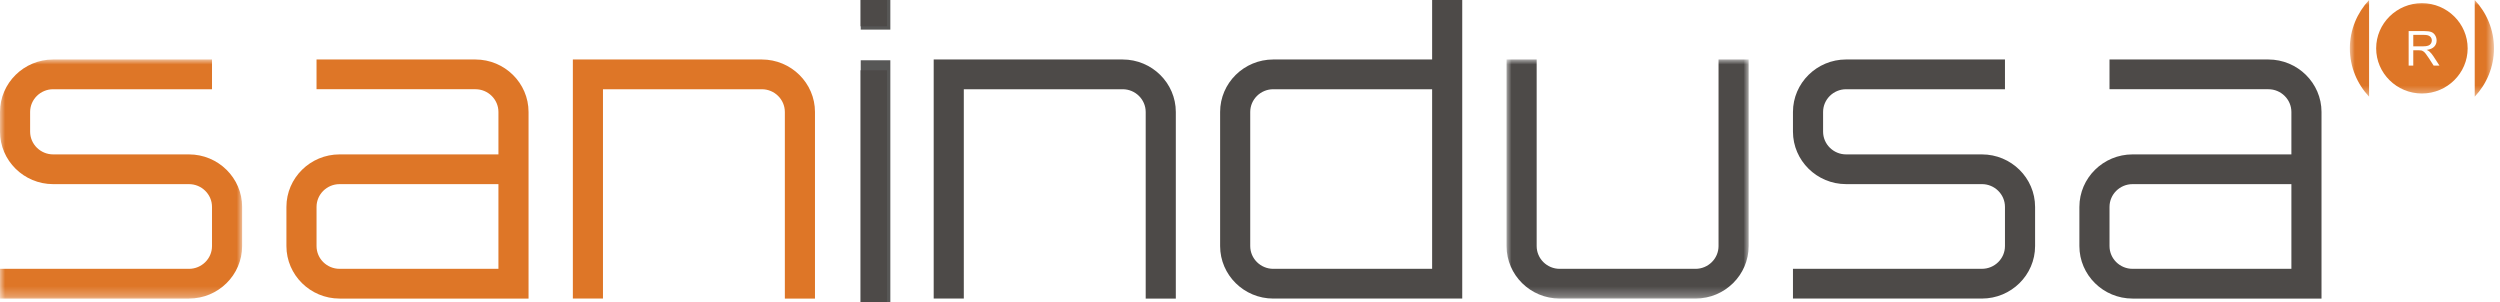 <svg xmlns="http://www.w3.org/2000/svg" xmlns:xlink="http://www.w3.org/1999/xlink" width="248" height="30" viewBox="0 0 248 30">
    <defs>
        <path id="bnl94aelga" d="M0 0L24.019 0 24.019 23.717 0 23.717z"/>
        <path id="0ir2rd19xc" d="M0 0L24.019 0 24.019 23.717 0 23.717z"/>
        <path id="jnuwmhz0le" d="M0 0L14.296 0 14.296 9.591 0 9.591z"/>
    </defs>
    <g fill="none" fill-rule="evenodd">
        <g>
            <g>
                <path fill="#575756" d="M85.385 30L88.322 30 88.322 5.979 85.385 5.979zM85.385 2.937L88.322 2.937 88.322 0 85.385 0z" transform="translate(-35, -35) translate(35, 35)"/>
                <g>
                    <path fill="#4D4A48" d="M85.371 30.49L87.984 30.49 87.984 6.969 85.371 6.969zM85.371 2.613L87.984 2.613 87.984 0 85.371 0z" transform="translate(-35, -35) translate(35, 35)"/>
                    <g>
                        <g transform="translate(-35, -35) translate(35, 35) translate(0, 5.901)">
                            <mask id="xi36a2nj7b" fill="#fff">
                                <use xlink:href="#bnl94aelga"/>
                            </mask>
                            <path fill="#DE7627" d="M24.02 14.622c0-2.868-2.37-5.207-5.274-5.207H5.273c-1.258 0-2.285-1.014-2.285-2.257V5.207c0-1.243 1.027-2.256 2.285-2.256h15.758V0H5.273C2.37 0 0 2.34 0 5.207v1.951c0 2.868 2.368 5.207 5.273 5.207h13.473c1.258 0 2.285 1.014 2.285 2.257v3.889c0 1.243-1.027 2.256-2.285 2.256H0v2.95h18.746c2.904 0 5.273-2.339 5.273-5.206v-3.89z" mask="url(#xi36a2nj7b)"/>
                        </g>
                        <path fill="#DE7627" d="M28.413 20.523v3.889c0 2.867 2.37 5.206 5.273 5.206h18.746V11.108c0-2.868-2.368-5.207-5.273-5.207H31.4v2.95H47.16c1.26 0 2.285 1.014 2.285 2.257v4.208H33.687c-2.905 0-5.274 2.339-5.274 5.207zm21.031-2.257v8.401H33.687c-1.26 0-2.286-1.012-2.286-2.255v-3.89c0-1.242 1.027-2.256 2.286-2.256h15.757zM80.846 11.108c0-2.868-2.37-5.207-5.274-5.207H56.827v23.717h2.988V8.852h15.757c1.259 0 2.285 1.013 2.285 2.256v18.51h2.989v-18.51z" transform="translate(-35, -35) translate(35, 35)"/>
                        <path fill="#4D4A48" d="M116.641 11.108c0-2.868-2.369-5.207-5.273-5.207H92.622v23.717h2.988V8.852h15.758c1.258 0 2.285 1.013 2.285 2.256v18.51h2.988v-18.51zM126.309 5.901c-2.905 0-5.273 2.339-5.273 5.207v13.303c0 2.868 2.368 5.207 5.272 5.207h18.746V0h-2.987v5.901h-15.758zm15.758 20.767h-15.759c-1.258 0-2.285-1.014-2.285-2.257V11.108c0-1.243 1.027-2.256 2.285-2.256h15.759v17.816z" transform="translate(-35, -35) translate(35, 35)"/>
                        <g transform="translate(-35, -35) translate(35, 35) translate(149.449, 5.901)">
                            <mask id="64k0qxb4md" fill="#fff">
                                <use xlink:href="#0ir2rd19xc"/>
                            </mask>
                            <path fill="#4D4A48" d="M0 18.51c0 2.868 2.369 5.207 5.273 5.207h13.472c2.905 0 5.274-2.34 5.274-5.207V0H21.03v18.51c0 1.243-1.026 2.257-2.286 2.257H5.273c-1.259 0-2.285-1.014-2.285-2.257V0H0v18.51z" mask="url(#64k0qxb4md)"/>
                        </g>
                        <path fill="#4D4A48" d="M201.88 20.523c0-2.868-2.368-5.207-5.273-5.207h-13.472c-1.259 0-2.285-1.014-2.285-2.257v-1.951c0-1.243 1.027-2.256 2.285-2.256h15.758V5.9h-15.758c-2.904 0-5.273 2.34-5.273 5.207v1.951c0 2.868 2.369 5.207 5.273 5.207h13.472c1.26 0 2.286 1.014 2.286 2.257v3.889c0 1.243-1.026 2.255-2.286 2.255h-18.745v2.951h18.745c2.906 0 5.274-2.339 5.274-5.206v-3.89zM206.275 20.523v3.889c0 2.867 2.368 5.206 5.274 5.206h18.745V11.108c0-2.868-2.369-5.207-5.273-5.207h-15.758v2.95h15.758c1.259 0 2.285 1.014 2.285 2.257v4.208H211.55c-2.905 0-5.274 2.339-5.274 5.207zm21.031-2.257v8.401H211.55c-1.26 0-2.286-1.012-2.286-2.255v-3.89c0-1.242 1.027-2.256 2.286-2.256h15.757z" transform="translate(-35, -35) translate(35, 35)"/>
                        <g transform="translate(-35, -35) translate(35, 35) translate(233.105, 0)">
                            <mask id="65zssytwvf" fill="#fff">
                                <use xlink:href="#jnuwmhz0le"/>
                            </mask>
                            <path fill="#DE7627" d="M7.148.314c2.5 0 4.538 2.013 4.538 4.481s-2.038 4.48-4.538 4.48c-2.5 0-4.538-2.012-4.538-4.48C2.61 2.327 4.648.314 7.148.314zM12.387 0c1.184 1.26 1.91 2.947 1.91 4.796 0 1.85-.726 3.534-1.91 4.795V0zM1.908 9.589C.726 8.329 0 6.644 0 4.796 0 2.949.726 1.262 1.908.002v9.587zm3.925-3.081V3.083h1.538c.31 0 .544.031.705.092.16.062.29.17.386.326.096.156.144.328.144.517 0 .243-.079.447-.239.613-.16.168-.406.273-.738.319.121.057.213.114.277.17.133.121.26.274.38.456l.604.932h-.578l-.458-.713c-.134-.205-.245-.363-.332-.471-.087-.11-.164-.187-.233-.229-.068-.044-.137-.075-.208-.092-.053-.01-.138-.016-.257-.016h-.532v1.52h-.459zm.46-1.913h.987c.208 0 .372-.022.49-.065.12-.043.21-.111.27-.205.062-.095.092-.196.092-.307 0-.162-.058-.296-.178-.4-.118-.104-.307-.156-.564-.156H6.292v1.133z" mask="url(#65zssytwvf)"/>
                        </g>
                    </g>
                </g>
            </g>
        </g>
    </g>
</svg>
